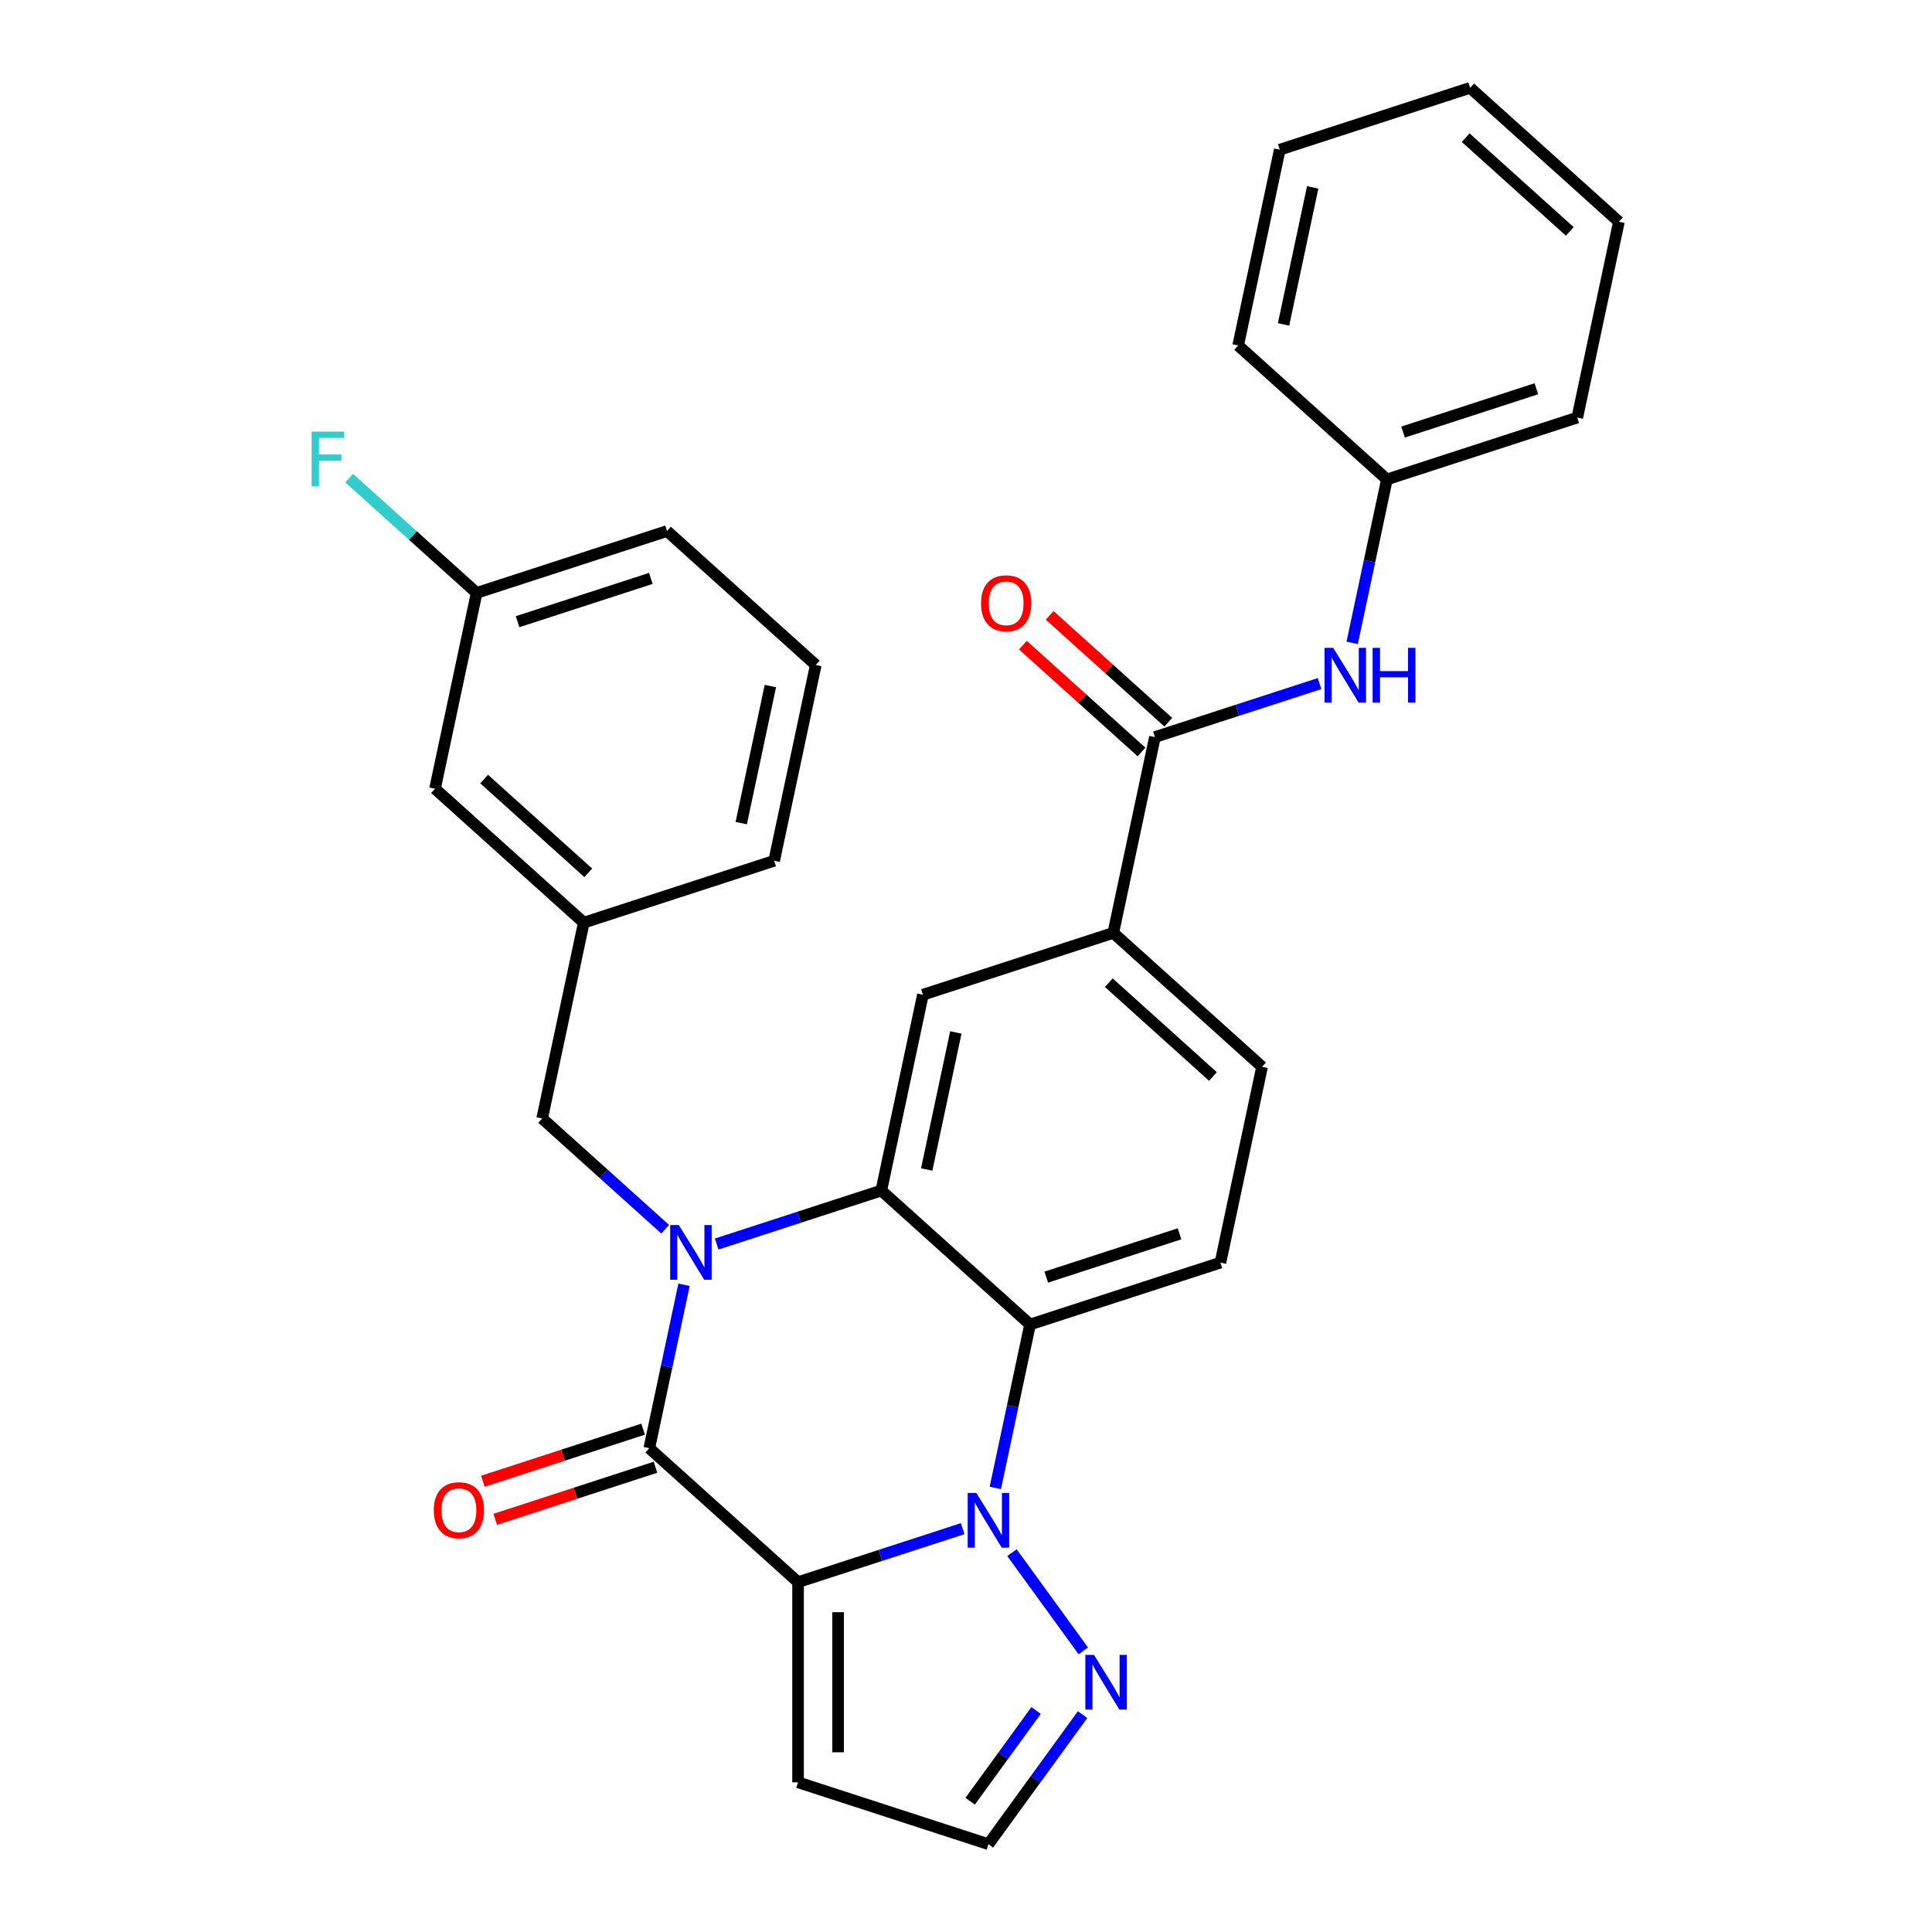 <?xml version='1.0' encoding='iso-8859-1'?>
<svg version='1.1' baseProfile='full'
              xmlns='http://www.w3.org/2000/svg'
                      xmlns:rdkit='http://www.rdkit.org/xml'
                      xmlns:xlink='http://www.w3.org/1999/xlink'
                  xml:space='preserve'
width='1000px' height='1000px' viewBox='0 0 1000 1000'>
<!-- END OF HEADER -->
<rect style='opacity:1.0;fill:#FFFFFF;stroke:none' width='1000' height='1000' x='0' y='0'> </rect>
<path class='bond-1' d='M 413.075,818.917 L 455.679,805.074' style='fill:none;fill-rule:evenodd;stroke:#000000;stroke-width:6px;stroke-linecap:butt;stroke-linejoin:miter;stroke-opacity:1' />
<path class='bond-1' d='M 455.679,805.074 L 498.284,791.231' style='fill:none;fill-rule:evenodd;stroke:#0000FF;stroke-width:6px;stroke-linecap:butt;stroke-linejoin:miter;stroke-opacity:1' />
<path class='bond-2' d='M 413.075,818.917 L 336.077,749.588' style='fill:none;fill-rule:evenodd;stroke:#000000;stroke-width:6px;stroke-linecap:butt;stroke-linejoin:miter;stroke-opacity:1' />
<path class='bond-8' d='M 413.075,818.917 L 413.075,922.528' style='fill:none;fill-rule:evenodd;stroke:#000000;stroke-width:6px;stroke-linecap:butt;stroke-linejoin:miter;stroke-opacity:1' />
<path class='bond-8' d='M 433.797,834.459 L 433.797,906.986' style='fill:none;fill-rule:evenodd;stroke:#000000;stroke-width:6px;stroke-linecap:butt;stroke-linejoin:miter;stroke-opacity:1' />
<path class='bond-0' d='M 354.058,664.991 L 345.068,707.29' style='fill:none;fill-rule:evenodd;stroke:#0000FF;stroke-width:6px;stroke-linecap:butt;stroke-linejoin:miter;stroke-opacity:1' />
<path class='bond-0' d='M 345.068,707.29 L 336.077,749.588' style='fill:none;fill-rule:evenodd;stroke:#000000;stroke-width:6px;stroke-linecap:butt;stroke-linejoin:miter;stroke-opacity:1' />
<path class='bond-3' d='M 370.949,643.91 L 413.554,630.067' style='fill:none;fill-rule:evenodd;stroke:#0000FF;stroke-width:6px;stroke-linecap:butt;stroke-linejoin:miter;stroke-opacity:1' />
<path class='bond-3' d='M 413.554,630.067 L 456.159,616.223' style='fill:none;fill-rule:evenodd;stroke:#000000;stroke-width:6px;stroke-linecap:butt;stroke-linejoin:miter;stroke-opacity:1' />
<path class='bond-10' d='M 344.288,636.238 L 312.455,607.575' style='fill:none;fill-rule:evenodd;stroke:#0000FF;stroke-width:6px;stroke-linecap:butt;stroke-linejoin:miter;stroke-opacity:1' />
<path class='bond-10' d='M 312.455,607.575 L 280.621,578.912' style='fill:none;fill-rule:evenodd;stroke:#000000;stroke-width:6px;stroke-linecap:butt;stroke-linejoin:miter;stroke-opacity:1' />
<path class='bond-4' d='M 515.175,770.149 L 524.166,727.851' style='fill:none;fill-rule:evenodd;stroke:#0000FF;stroke-width:6px;stroke-linecap:butt;stroke-linejoin:miter;stroke-opacity:1' />
<path class='bond-4' d='M 524.166,727.851 L 533.156,685.553' style='fill:none;fill-rule:evenodd;stroke:#000000;stroke-width:6px;stroke-linecap:butt;stroke-linejoin:miter;stroke-opacity:1' />
<path class='bond-5' d='M 523.784,803.65 L 560.722,854.49' style='fill:none;fill-rule:evenodd;stroke:#0000FF;stroke-width:6px;stroke-linecap:butt;stroke-linejoin:miter;stroke-opacity:1' />
<path class='bond-13' d='M 332.875,739.734 L 291.4,753.21' style='fill:none;fill-rule:evenodd;stroke:#000000;stroke-width:6px;stroke-linecap:butt;stroke-linejoin:miter;stroke-opacity:1' />
<path class='bond-13' d='M 291.4,753.21 L 249.925,766.686' style='fill:none;fill-rule:evenodd;stroke:#FF0000;stroke-width:6px;stroke-linecap:butt;stroke-linejoin:miter;stroke-opacity:1' />
<path class='bond-13' d='M 339.279,759.442 L 297.804,772.918' style='fill:none;fill-rule:evenodd;stroke:#000000;stroke-width:6px;stroke-linecap:butt;stroke-linejoin:miter;stroke-opacity:1' />
<path class='bond-13' d='M 297.804,772.918 L 256.329,786.394' style='fill:none;fill-rule:evenodd;stroke:#FF0000;stroke-width:6px;stroke-linecap:butt;stroke-linejoin:miter;stroke-opacity:1' />
<path class='bond-7' d='M 456.159,616.223 L 477.7,514.877' style='fill:none;fill-rule:evenodd;stroke:#000000;stroke-width:6px;stroke-linecap:butt;stroke-linejoin:miter;stroke-opacity:1' />
<path class='bond-7' d='M 479.659,605.33 L 494.739,534.387' style='fill:none;fill-rule:evenodd;stroke:#000000;stroke-width:6px;stroke-linecap:butt;stroke-linejoin:miter;stroke-opacity:1' />
<path class='bond-31' d='M 456.159,616.223 L 533.156,685.553' style='fill:none;fill-rule:evenodd;stroke:#000000;stroke-width:6px;stroke-linecap:butt;stroke-linejoin:miter;stroke-opacity:1' />
<path class='bond-12' d='M 533.156,685.553 L 631.696,653.535' style='fill:none;fill-rule:evenodd;stroke:#000000;stroke-width:6px;stroke-linecap:butt;stroke-linejoin:miter;stroke-opacity:1' />
<path class='bond-12' d='M 541.534,661.042 L 610.512,638.63' style='fill:none;fill-rule:evenodd;stroke:#000000;stroke-width:6px;stroke-linecap:butt;stroke-linejoin:miter;stroke-opacity:1' />
<path class='bond-30' d='M 560.346,887.473 L 535.98,921.009' style='fill:none;fill-rule:evenodd;stroke:#0000FF;stroke-width:6px;stroke-linecap:butt;stroke-linejoin:miter;stroke-opacity:1' />
<path class='bond-30' d='M 535.98,921.009 L 511.615,954.545' style='fill:none;fill-rule:evenodd;stroke:#000000;stroke-width:6px;stroke-linecap:butt;stroke-linejoin:miter;stroke-opacity:1' />
<path class='bond-30' d='M 536.271,885.353 L 519.216,908.829' style='fill:none;fill-rule:evenodd;stroke:#0000FF;stroke-width:6px;stroke-linecap:butt;stroke-linejoin:miter;stroke-opacity:1' />
<path class='bond-30' d='M 519.216,908.829 L 502.16,932.304' style='fill:none;fill-rule:evenodd;stroke:#000000;stroke-width:6px;stroke-linecap:butt;stroke-linejoin:miter;stroke-opacity:1' />
<path class='bond-6' d='M 597.782,381.512 L 576.24,482.859' style='fill:none;fill-rule:evenodd;stroke:#000000;stroke-width:6px;stroke-linecap:butt;stroke-linejoin:miter;stroke-opacity:1' />
<path class='bond-11' d='M 597.782,381.512 L 640.387,367.669' style='fill:none;fill-rule:evenodd;stroke:#000000;stroke-width:6px;stroke-linecap:butt;stroke-linejoin:miter;stroke-opacity:1' />
<path class='bond-11' d='M 640.387,367.669 L 682.992,353.826' style='fill:none;fill-rule:evenodd;stroke:#0000FF;stroke-width:6px;stroke-linecap:butt;stroke-linejoin:miter;stroke-opacity:1' />
<path class='bond-15' d='M 604.715,373.813 L 574.011,346.167' style='fill:none;fill-rule:evenodd;stroke:#000000;stroke-width:6px;stroke-linecap:butt;stroke-linejoin:miter;stroke-opacity:1' />
<path class='bond-15' d='M 574.011,346.167 L 543.308,318.521' style='fill:none;fill-rule:evenodd;stroke:#FF0000;stroke-width:6px;stroke-linecap:butt;stroke-linejoin:miter;stroke-opacity:1' />
<path class='bond-15' d='M 590.849,389.212 L 560.145,361.566' style='fill:none;fill-rule:evenodd;stroke:#000000;stroke-width:6px;stroke-linecap:butt;stroke-linejoin:miter;stroke-opacity:1' />
<path class='bond-15' d='M 560.145,361.566 L 529.442,333.92' style='fill:none;fill-rule:evenodd;stroke:#FF0000;stroke-width:6px;stroke-linecap:butt;stroke-linejoin:miter;stroke-opacity:1' />
<path class='bond-9' d='M 477.7,514.877 L 576.24,482.859' style='fill:none;fill-rule:evenodd;stroke:#000000;stroke-width:6px;stroke-linecap:butt;stroke-linejoin:miter;stroke-opacity:1' />
<path class='bond-14' d='M 413.075,922.528 L 511.615,954.545' style='fill:none;fill-rule:evenodd;stroke:#000000;stroke-width:6px;stroke-linecap:butt;stroke-linejoin:miter;stroke-opacity:1' />
<path class='bond-32' d='M 576.24,482.859 L 653.238,552.188' style='fill:none;fill-rule:evenodd;stroke:#000000;stroke-width:6px;stroke-linecap:butt;stroke-linejoin:miter;stroke-opacity:1' />
<path class='bond-32' d='M 573.924,508.658 L 627.823,557.189' style='fill:none;fill-rule:evenodd;stroke:#000000;stroke-width:6px;stroke-linecap:butt;stroke-linejoin:miter;stroke-opacity:1' />
<path class='bond-17' d='M 280.621,578.912 L 302.163,477.565' style='fill:none;fill-rule:evenodd;stroke:#000000;stroke-width:6px;stroke-linecap:butt;stroke-linejoin:miter;stroke-opacity:1' />
<path class='bond-18' d='M 699.882,332.745 L 708.873,290.446' style='fill:none;fill-rule:evenodd;stroke:#0000FF;stroke-width:6px;stroke-linecap:butt;stroke-linejoin:miter;stroke-opacity:1' />
<path class='bond-18' d='M 708.873,290.446 L 717.864,248.148' style='fill:none;fill-rule:evenodd;stroke:#000000;stroke-width:6px;stroke-linecap:butt;stroke-linejoin:miter;stroke-opacity:1' />
<path class='bond-16' d='M 631.696,653.535 L 653.238,552.188' style='fill:none;fill-rule:evenodd;stroke:#000000;stroke-width:6px;stroke-linecap:butt;stroke-linejoin:miter;stroke-opacity:1' />
<path class='bond-19' d='M 302.163,477.565 L 225.165,408.236' style='fill:none;fill-rule:evenodd;stroke:#000000;stroke-width:6px;stroke-linecap:butt;stroke-linejoin:miter;stroke-opacity:1' />
<path class='bond-19' d='M 304.479,451.766 L 250.58,403.236' style='fill:none;fill-rule:evenodd;stroke:#000000;stroke-width:6px;stroke-linecap:butt;stroke-linejoin:miter;stroke-opacity:1' />
<path class='bond-23' d='M 302.163,477.565 L 400.703,445.547' style='fill:none;fill-rule:evenodd;stroke:#000000;stroke-width:6px;stroke-linecap:butt;stroke-linejoin:miter;stroke-opacity:1' />
<path class='bond-25' d='M 717.864,248.148 L 816.404,216.131' style='fill:none;fill-rule:evenodd;stroke:#000000;stroke-width:6px;stroke-linecap:butt;stroke-linejoin:miter;stroke-opacity:1' />
<path class='bond-25' d='M 726.241,223.637 L 795.219,201.225' style='fill:none;fill-rule:evenodd;stroke:#000000;stroke-width:6px;stroke-linecap:butt;stroke-linejoin:miter;stroke-opacity:1' />
<path class='bond-26' d='M 717.864,248.148 L 640.866,178.819' style='fill:none;fill-rule:evenodd;stroke:#000000;stroke-width:6px;stroke-linecap:butt;stroke-linejoin:miter;stroke-opacity:1' />
<path class='bond-20' d='M 225.165,408.236 L 246.707,306.889' style='fill:none;fill-rule:evenodd;stroke:#000000;stroke-width:6px;stroke-linecap:butt;stroke-linejoin:miter;stroke-opacity:1' />
<path class='bond-21' d='M 246.707,306.889 L 213.713,277.181' style='fill:none;fill-rule:evenodd;stroke:#000000;stroke-width:6px;stroke-linecap:butt;stroke-linejoin:miter;stroke-opacity:1' />
<path class='bond-21' d='M 213.713,277.181 L 180.719,247.473' style='fill:none;fill-rule:evenodd;stroke:#33CCCC;stroke-width:6px;stroke-linecap:butt;stroke-linejoin:miter;stroke-opacity:1' />
<path class='bond-33' d='M 246.707,306.889 L 345.247,274.871' style='fill:none;fill-rule:evenodd;stroke:#000000;stroke-width:6px;stroke-linecap:butt;stroke-linejoin:miter;stroke-opacity:1' />
<path class='bond-33' d='M 267.891,321.794 L 336.869,299.382' style='fill:none;fill-rule:evenodd;stroke:#000000;stroke-width:6px;stroke-linecap:butt;stroke-linejoin:miter;stroke-opacity:1' />
<path class='bond-22' d='M 422.244,344.201 L 400.703,445.547' style='fill:none;fill-rule:evenodd;stroke:#000000;stroke-width:6px;stroke-linecap:butt;stroke-linejoin:miter;stroke-opacity:1' />
<path class='bond-22' d='M 398.744,355.094 L 383.664,426.037' style='fill:none;fill-rule:evenodd;stroke:#000000;stroke-width:6px;stroke-linecap:butt;stroke-linejoin:miter;stroke-opacity:1' />
<path class='bond-24' d='M 422.244,344.201 L 345.247,274.871' style='fill:none;fill-rule:evenodd;stroke:#000000;stroke-width:6px;stroke-linecap:butt;stroke-linejoin:miter;stroke-opacity:1' />
<path class='bond-27' d='M 816.404,216.131 L 837.946,114.784' style='fill:none;fill-rule:evenodd;stroke:#000000;stroke-width:6px;stroke-linecap:butt;stroke-linejoin:miter;stroke-opacity:1' />
<path class='bond-28' d='M 640.866,178.819 L 662.408,77.472' style='fill:none;fill-rule:evenodd;stroke:#000000;stroke-width:6px;stroke-linecap:butt;stroke-linejoin:miter;stroke-opacity:1' />
<path class='bond-28' d='M 664.367,167.925 L 679.446,96.983' style='fill:none;fill-rule:evenodd;stroke:#000000;stroke-width:6px;stroke-linecap:butt;stroke-linejoin:miter;stroke-opacity:1' />
<path class='bond-34' d='M 837.946,114.784 L 760.948,45.455' style='fill:none;fill-rule:evenodd;stroke:#000000;stroke-width:6px;stroke-linecap:butt;stroke-linejoin:miter;stroke-opacity:1' />
<path class='bond-34' d='M 812.53,119.784 L 758.632,71.254' style='fill:none;fill-rule:evenodd;stroke:#000000;stroke-width:6px;stroke-linecap:butt;stroke-linejoin:miter;stroke-opacity:1' />
<path class='bond-29' d='M 662.408,77.472 L 760.948,45.455' style='fill:none;fill-rule:evenodd;stroke:#000000;stroke-width:6px;stroke-linecap:butt;stroke-linejoin:miter;stroke-opacity:1' />
<path  class='atom-1' d='M 351.359 634.081
L 360.639 649.081
Q 361.559 650.561, 363.039 653.241
Q 364.519 655.921, 364.599 656.081
L 364.599 634.081
L 368.359 634.081
L 368.359 662.401
L 364.479 662.401
L 354.519 646.001
Q 353.359 644.081, 352.119 641.881
Q 350.919 639.681, 350.559 639.001
L 350.559 662.401
L 346.879 662.401
L 346.879 634.081
L 351.359 634.081
' fill='#0000FF'/>
<path  class='atom-2' d='M 505.355 772.739
L 514.635 787.739
Q 515.555 789.219, 517.035 791.899
Q 518.515 794.579, 518.595 794.739
L 518.595 772.739
L 522.355 772.739
L 522.355 801.059
L 518.475 801.059
L 508.515 784.659
Q 507.355 782.739, 506.115 780.539
Q 504.915 778.339, 504.555 777.659
L 504.555 801.059
L 500.875 801.059
L 500.875 772.739
L 505.355 772.739
' fill='#0000FF'/>
<path  class='atom-6' d='M 566.256 856.562
L 575.536 871.562
Q 576.456 873.042, 577.936 875.722
Q 579.416 878.402, 579.496 878.562
L 579.496 856.562
L 583.256 856.562
L 583.256 884.882
L 579.376 884.882
L 569.416 868.482
Q 568.256 866.562, 567.016 864.362
Q 565.816 862.162, 565.456 861.482
L 565.456 884.882
L 561.776 884.882
L 561.776 856.562
L 566.256 856.562
' fill='#0000FF'/>
<path  class='atom-12' d='M 690.062 335.335
L 699.342 350.335
Q 700.262 351.815, 701.742 354.495
Q 703.222 357.175, 703.302 357.335
L 703.302 335.335
L 707.062 335.335
L 707.062 363.655
L 703.182 363.655
L 693.222 347.255
Q 692.062 345.335, 690.822 343.135
Q 689.622 340.935, 689.262 340.255
L 689.262 363.655
L 685.582 363.655
L 685.582 335.335
L 690.062 335.335
' fill='#0000FF'/>
<path  class='atom-12' d='M 710.462 335.335
L 714.302 335.335
L 714.302 347.375
L 728.782 347.375
L 728.782 335.335
L 732.622 335.335
L 732.622 363.655
L 728.782 363.655
L 728.782 350.575
L 714.302 350.575
L 714.302 363.655
L 710.462 363.655
L 710.462 335.335
' fill='#0000FF'/>
<path  class='atom-14' d='M 224.537 781.685
Q 224.537 774.885, 227.897 771.085
Q 231.257 767.285, 237.537 767.285
Q 243.817 767.285, 247.177 771.085
Q 250.537 774.885, 250.537 781.685
Q 250.537 788.565, 247.137 792.485
Q 243.737 796.365, 237.537 796.365
Q 231.297 796.365, 227.897 792.485
Q 224.537 788.605, 224.537 781.685
M 237.537 793.165
Q 241.857 793.165, 244.177 790.285
Q 246.537 787.365, 246.537 781.685
Q 246.537 776.125, 244.177 773.325
Q 241.857 770.485, 237.537 770.485
Q 233.217 770.485, 230.857 773.285
Q 228.537 776.085, 228.537 781.685
Q 228.537 787.405, 230.857 790.285
Q 233.217 793.165, 237.537 793.165
' fill='#FF0000'/>
<path  class='atom-16' d='M 507.784 312.263
Q 507.784 305.463, 511.144 301.663
Q 514.504 297.863, 520.784 297.863
Q 527.064 297.863, 530.424 301.663
Q 533.784 305.463, 533.784 312.263
Q 533.784 319.143, 530.384 323.063
Q 526.984 326.943, 520.784 326.943
Q 514.544 326.943, 511.144 323.063
Q 507.784 319.183, 507.784 312.263
M 520.784 323.743
Q 525.104 323.743, 527.424 320.863
Q 529.784 317.943, 529.784 312.263
Q 529.784 306.703, 527.424 303.903
Q 525.104 301.063, 520.784 301.063
Q 516.464 301.063, 514.104 303.863
Q 511.784 306.663, 511.784 312.263
Q 511.784 317.983, 514.104 320.863
Q 516.464 323.743, 520.784 323.743
' fill='#FF0000'/>
<path  class='atom-22' d='M 161.289 223.4
L 178.129 223.4
L 178.129 226.64
L 165.089 226.64
L 165.089 235.24
L 176.689 235.24
L 176.689 238.52
L 165.089 238.52
L 165.089 251.72
L 161.289 251.72
L 161.289 223.4
' fill='#33CCCC'/>
</svg>
